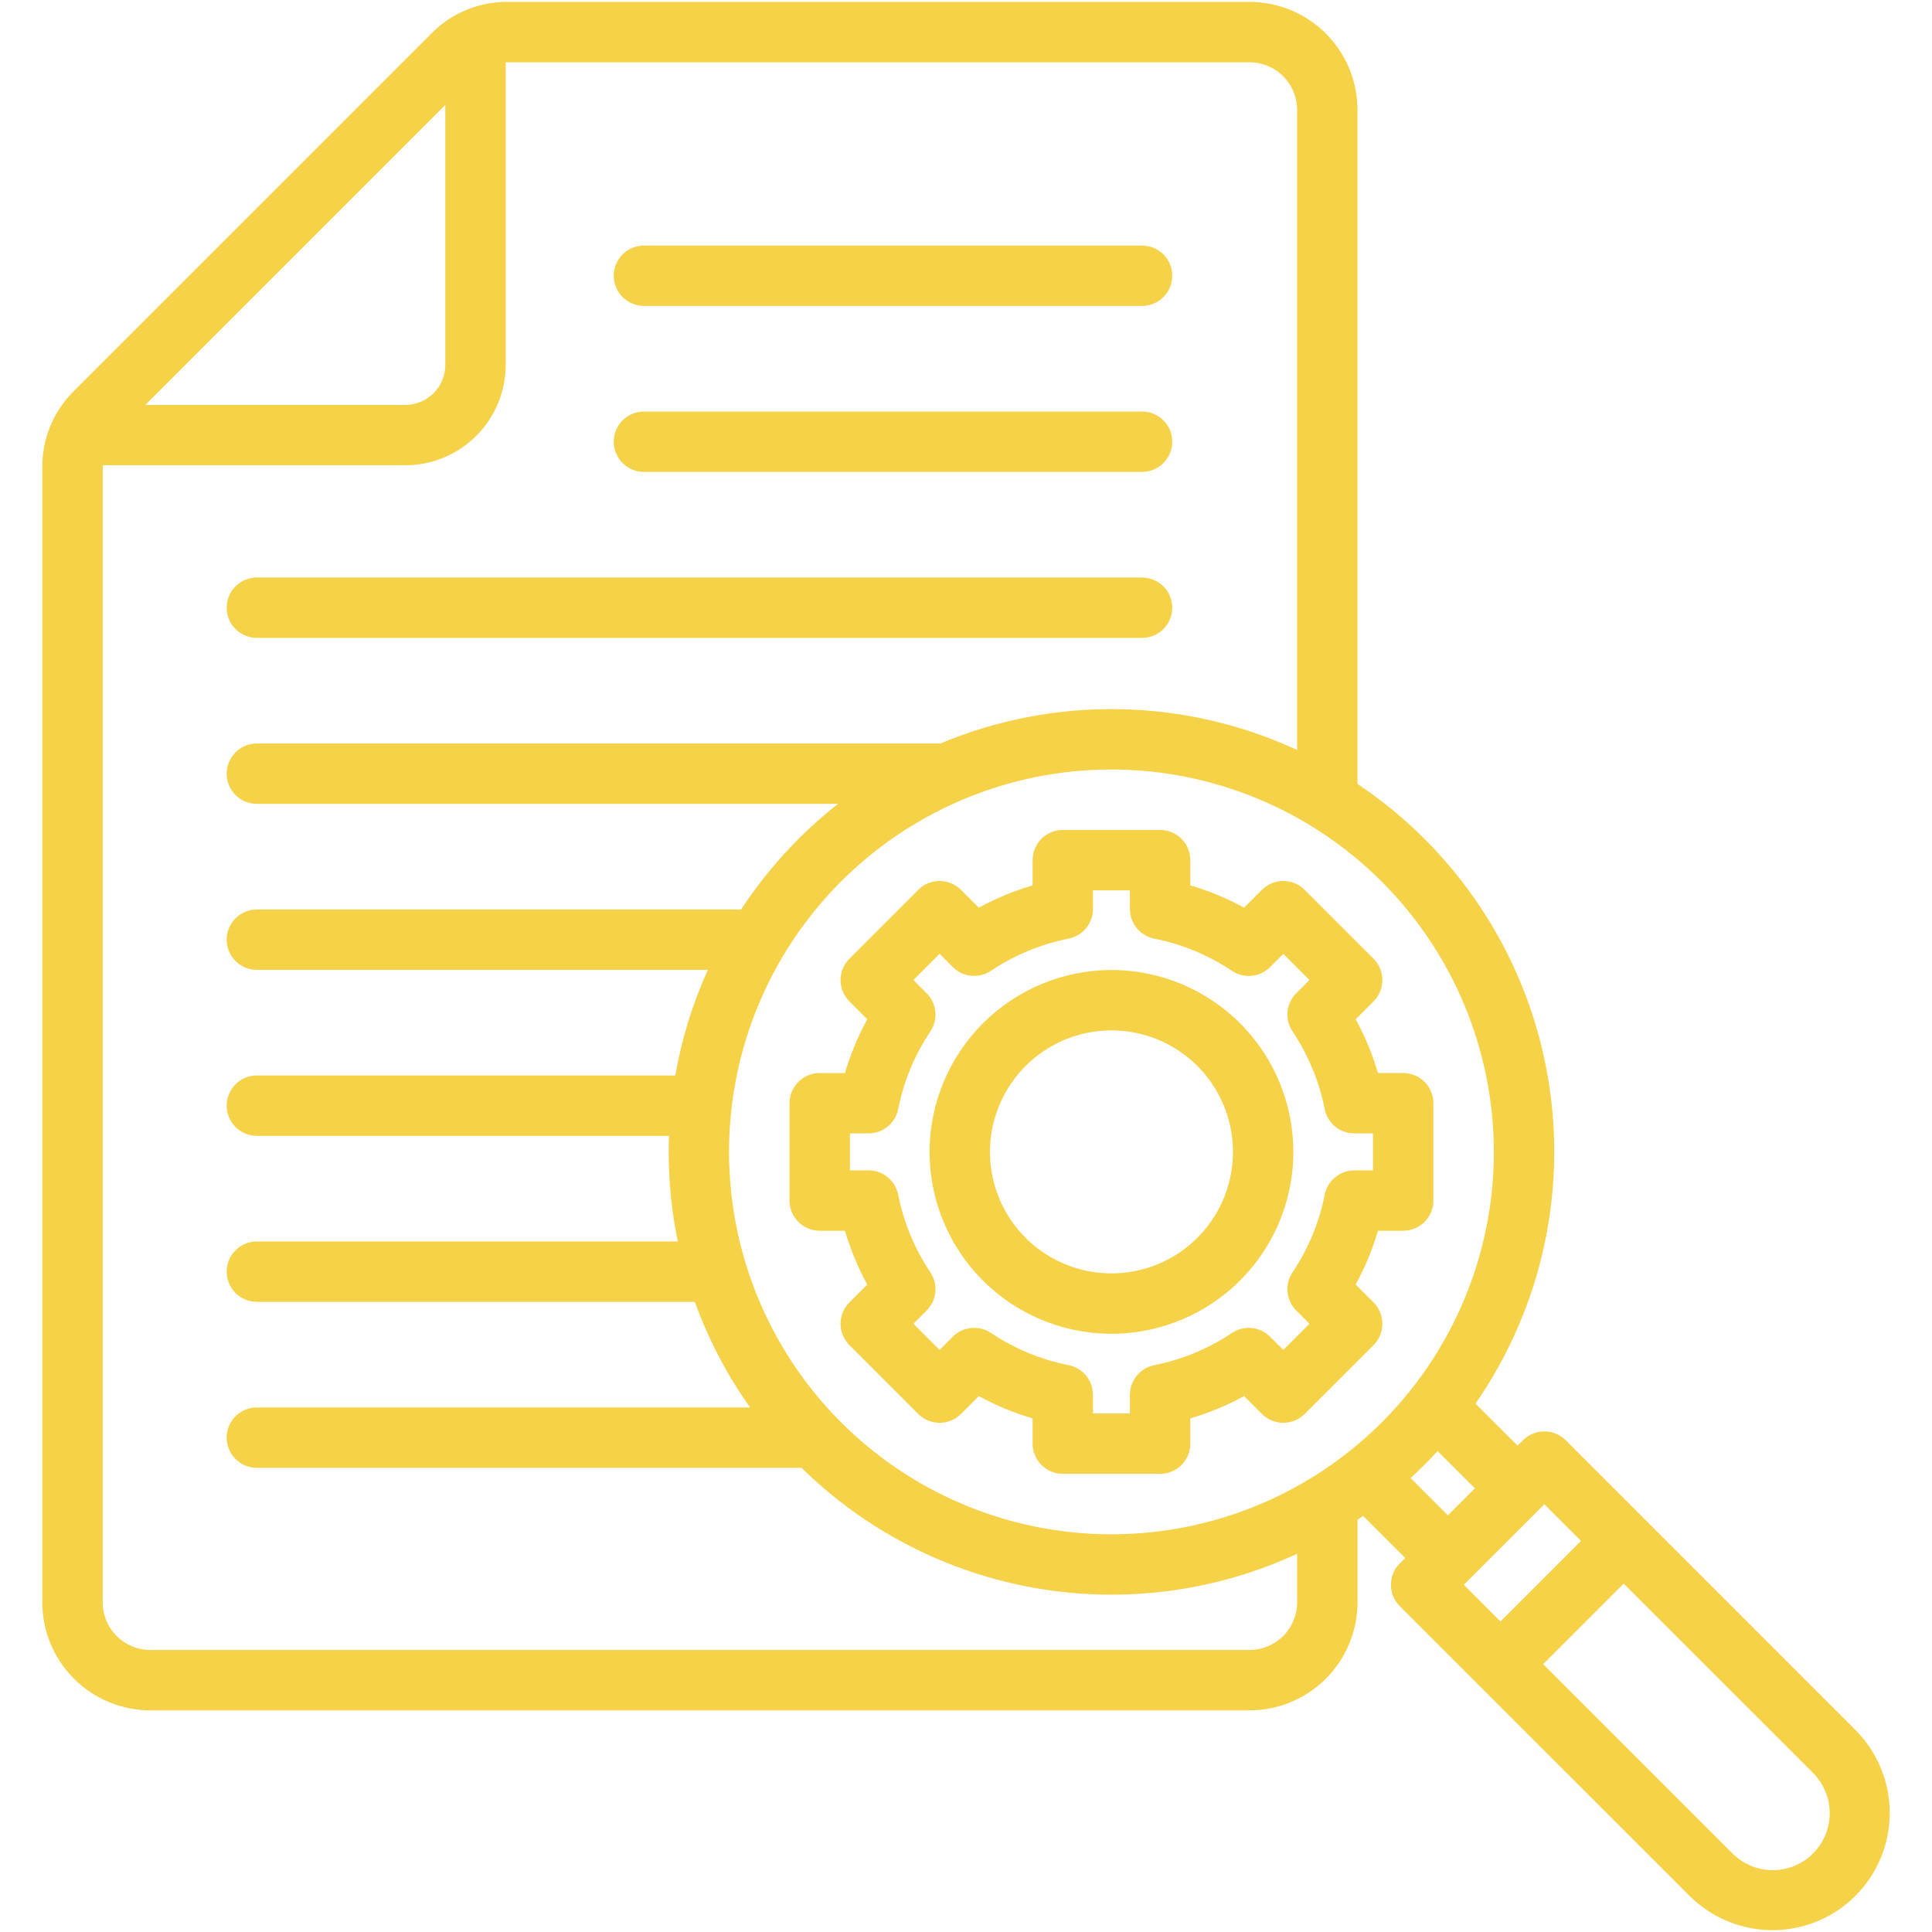 <svg width="100" height="100" viewBox="0 0 100 100" fill="none" xmlns="http://www.w3.org/2000/svg">
<path d="M31.767 14.272C31.767 13.858 31.932 13.46 32.225 13.167C32.518 12.874 32.915 12.71 33.33 12.71H59.113C59.528 12.71 59.925 12.874 60.218 13.167C60.511 13.46 60.676 13.858 60.676 14.272C60.676 14.687 60.511 15.084 60.218 15.377C59.925 15.67 59.528 15.835 59.113 15.835H33.33C32.915 15.835 32.518 15.67 32.225 15.377C31.932 15.084 31.767 14.687 31.767 14.272ZM13.295 33.017H59.113C59.528 33.017 59.925 32.853 60.218 32.56C60.511 32.267 60.676 31.869 60.676 31.455C60.676 31.041 60.511 30.643 60.218 30.35C59.925 30.057 59.528 29.892 59.113 29.892H13.295C12.881 29.892 12.483 30.057 12.19 30.35C11.897 30.643 11.732 31.041 11.732 31.455C11.732 31.869 11.897 32.267 12.19 32.56C12.483 32.853 12.881 33.017 13.295 33.017ZM33.33 24.426H59.113C59.528 24.426 59.925 24.262 60.218 23.968C60.511 23.675 60.676 23.278 60.676 22.864C60.676 22.449 60.511 22.052 60.218 21.759C59.925 21.466 59.528 21.301 59.113 21.301H33.33C32.915 21.301 32.518 21.466 32.225 21.759C31.932 22.052 31.767 22.449 31.767 22.864C31.767 23.278 31.932 23.675 32.225 23.968C32.518 24.262 32.915 24.426 33.33 24.426ZM96.036 98.129C94.897 99.266 93.353 99.905 91.743 99.905C90.133 99.905 88.589 99.266 87.449 98.129L72.452 83.133C72.307 82.988 72.192 82.816 72.113 82.626C72.035 82.436 71.995 82.233 71.995 82.028C71.995 81.823 72.035 81.619 72.113 81.43C72.192 81.24 72.307 81.068 72.452 80.923L72.733 80.642L70.557 78.466C70.459 78.533 70.361 78.601 70.264 78.667V82.941C70.262 84.422 69.673 85.842 68.626 86.889C67.579 87.936 66.159 88.525 64.678 88.527H7.776C6.295 88.525 4.875 87.936 3.828 86.889C2.781 85.842 2.192 84.422 2.19 82.941V24.186C2.184 23.452 2.326 22.724 2.607 22.045C2.888 21.367 3.303 20.752 3.826 20.236L22.329 1.734C22.844 1.21 23.459 0.795 24.138 0.514C24.816 0.233 25.544 0.092 26.279 0.098H64.677C66.158 0.099 67.578 0.688 68.625 1.735C69.673 2.783 70.262 4.203 70.263 5.684V40.577C72.791 42.264 74.958 44.437 76.637 46.971C78.316 49.504 79.474 52.347 80.043 55.332C80.612 58.318 80.58 61.387 79.95 64.361C79.319 67.334 78.103 70.152 76.372 72.65L78.549 74.826L78.83 74.545C78.975 74.4 79.147 74.285 79.337 74.207C79.526 74.128 79.729 74.088 79.935 74.088C80.14 74.088 80.343 74.128 80.533 74.207C80.722 74.285 80.894 74.4 81.04 74.545L96.036 89.542C97.173 90.682 97.812 92.226 97.812 93.836C97.812 95.446 97.173 96.99 96.036 98.129ZM57.529 39.829C53.614 39.829 49.787 40.99 46.532 43.165C43.277 45.34 40.74 48.431 39.242 52.047C37.744 55.664 37.352 59.644 38.116 63.483C38.88 67.323 40.765 70.85 43.533 73.618C46.301 76.386 49.828 78.271 53.668 79.035C57.507 79.798 61.487 79.406 65.104 77.908C68.72 76.41 71.812 73.873 73.987 70.618C76.161 67.363 77.322 63.536 77.322 59.622C77.316 54.374 75.229 49.343 71.518 45.632C67.808 41.922 62.776 39.834 57.529 39.828V39.829ZM7.525 20.957H20.98C21.529 20.956 22.055 20.738 22.443 20.35C22.831 19.962 23.049 19.436 23.05 18.887V5.432L7.525 20.957ZM67.138 80.425C62.917 82.378 58.202 82.998 53.619 82.203C49.037 81.408 44.806 79.235 41.489 75.975H13.295C12.881 75.975 12.483 75.81 12.19 75.517C11.897 75.224 11.732 74.826 11.732 74.412C11.732 73.998 11.897 73.6 12.19 73.307C12.483 73.014 12.881 72.85 13.295 72.85H38.824C37.628 71.165 36.666 69.326 35.965 67.383H13.295C12.881 67.383 12.483 67.218 12.19 66.925C11.897 66.632 11.732 66.235 11.732 65.82C11.732 65.406 11.897 65.008 12.19 64.716C12.483 64.422 12.881 64.258 13.295 64.258H35.082C34.768 62.732 34.61 61.179 34.611 59.621C34.611 59.343 34.617 59.067 34.627 58.791H13.295C12.881 58.791 12.483 58.627 12.19 58.334C11.897 58.041 11.732 57.643 11.732 57.229C11.732 56.815 11.897 56.417 12.19 56.124C12.483 55.831 12.881 55.666 13.295 55.666H34.953C35.282 53.781 35.848 51.944 36.638 50.2H13.295C12.881 50.2 12.483 50.035 12.19 49.742C11.897 49.449 11.732 49.052 11.732 48.637C11.732 48.223 11.897 47.825 12.19 47.532C12.483 47.239 12.881 47.075 13.295 47.075H38.359C39.725 44.995 41.419 43.148 43.374 41.608H13.295C12.881 41.608 12.483 41.444 12.19 41.151C11.897 40.858 11.732 40.46 11.732 40.046C11.732 39.632 11.897 39.234 12.19 38.941C12.483 38.648 12.881 38.483 13.295 38.483H48.674C51.606 37.254 54.762 36.649 57.941 36.707C61.12 36.764 64.252 37.483 67.138 38.818V5.684C67.138 5.031 66.878 4.406 66.417 3.944C65.956 3.483 65.33 3.223 64.677 3.223H26.279C26.244 3.223 26.21 3.226 26.175 3.227V18.887C26.174 20.264 25.626 21.585 24.652 22.559C23.678 23.533 22.357 24.081 20.98 24.082H5.32C5.319 24.117 5.316 24.15 5.316 24.186V82.941C5.316 83.594 5.576 84.219 6.037 84.68C6.498 85.142 7.124 85.401 7.776 85.402H64.678C65.33 85.401 65.956 85.142 66.417 84.68C66.879 84.219 67.138 83.594 67.139 82.941L67.138 80.425ZM74.943 78.433L76.339 77.037L74.409 75.107C73.964 75.592 73.498 76.057 73.013 76.503L74.943 78.433ZM75.767 82.028L77.664 83.926L81.832 79.758L79.935 77.861L75.767 82.028ZM93.827 91.752L84.041 81.967L79.874 86.135L89.659 95.92C89.932 96.197 90.257 96.418 90.615 96.568C90.974 96.719 91.358 96.797 91.747 96.799C92.136 96.8 92.521 96.725 92.881 96.577C93.24 96.428 93.567 96.211 93.842 95.936C94.117 95.661 94.335 95.334 94.483 94.975C94.631 94.615 94.706 94.23 94.705 93.841C94.704 93.452 94.625 93.067 94.475 92.709C94.324 92.351 94.104 92.025 93.827 91.752ZM55.009 42.958H60.048C60.462 42.958 60.86 43.123 61.153 43.416C61.446 43.709 61.61 44.106 61.61 44.521V45.827C62.577 46.112 63.51 46.499 64.395 46.981L65.319 46.057C65.464 45.912 65.636 45.797 65.826 45.718C66.016 45.64 66.219 45.599 66.424 45.599C66.629 45.599 66.832 45.64 67.022 45.718C67.212 45.797 67.384 45.912 67.529 46.057L71.094 49.621C71.387 49.914 71.551 50.311 71.551 50.726C71.551 51.14 71.387 51.537 71.094 51.831L70.169 52.755C70.652 53.639 71.039 54.573 71.323 55.539H72.63C73.044 55.539 73.442 55.704 73.735 55.997C74.028 56.29 74.192 56.687 74.192 57.102V62.141C74.192 62.555 74.028 62.953 73.735 63.246C73.442 63.539 73.044 63.703 72.63 63.703H71.324C71.039 64.67 70.652 65.603 70.169 66.488L71.094 67.413C71.239 67.558 71.354 67.73 71.432 67.92C71.511 68.109 71.551 68.312 71.551 68.518C71.551 68.723 71.511 68.926 71.432 69.116C71.354 69.305 71.239 69.478 71.094 69.623L67.53 73.186C67.385 73.332 67.213 73.447 67.023 73.525C66.833 73.604 66.63 73.644 66.425 73.644C66.22 73.644 66.017 73.604 65.827 73.525C65.637 73.447 65.465 73.332 65.32 73.186L64.396 72.262C63.511 72.745 62.578 73.132 61.611 73.416V74.722C61.611 75.137 61.447 75.534 61.154 75.827C60.861 76.12 60.463 76.285 60.049 76.285H55.01C54.596 76.285 54.198 76.12 53.905 75.827C53.612 75.534 53.447 75.137 53.447 74.722V73.416C52.481 73.131 51.548 72.744 50.663 72.262L49.739 73.186C49.594 73.332 49.421 73.447 49.232 73.525C49.042 73.604 48.839 73.644 48.634 73.644C48.429 73.644 48.225 73.604 48.036 73.525C47.846 73.447 47.674 73.332 47.529 73.186L43.965 69.623C43.672 69.329 43.507 68.932 43.507 68.518C43.507 68.103 43.672 67.706 43.965 67.413L44.889 66.489C44.406 65.604 44.019 64.671 43.734 63.704H42.428C42.014 63.704 41.617 63.539 41.324 63.246C41.031 62.953 40.866 62.556 40.866 62.142V57.102C40.866 56.688 41.031 56.291 41.324 55.998C41.617 55.705 42.014 55.54 42.428 55.54H43.735C44.02 54.574 44.407 53.64 44.889 52.756L43.965 51.831C43.82 51.686 43.705 51.514 43.626 51.325C43.547 51.135 43.507 50.932 43.507 50.727C43.507 50.521 43.547 50.318 43.626 50.129C43.705 49.939 43.82 49.767 43.965 49.622L47.529 46.058C47.674 45.913 47.846 45.798 48.035 45.719C48.225 45.641 48.428 45.6 48.633 45.6C48.839 45.6 49.042 45.641 49.231 45.719C49.421 45.798 49.593 45.913 49.738 46.058L50.663 46.982C51.547 46.5 52.48 46.113 53.447 45.828V44.522C53.447 44.316 53.487 44.113 53.566 43.924C53.644 43.734 53.759 43.562 53.904 43.416C54.049 43.271 54.221 43.156 54.411 43.078C54.6 42.999 54.804 42.959 55.009 42.958ZM55.315 48.582C53.876 48.868 52.508 49.435 51.289 50.251C50.989 50.451 50.628 50.541 50.268 50.505C49.908 50.47 49.572 50.311 49.317 50.055L48.633 49.372L47.279 50.726L47.963 51.409C48.218 51.665 48.377 52.001 48.413 52.361C48.449 52.721 48.358 53.081 48.158 53.382C47.342 54.601 46.775 55.969 46.489 57.408C46.419 57.762 46.227 58.081 45.948 58.31C45.668 58.539 45.318 58.664 44.957 58.664H43.991V60.578H44.957C45.318 60.578 45.669 60.704 45.948 60.933C46.227 61.162 46.419 61.481 46.489 61.836C46.775 63.274 47.342 64.642 48.158 65.861C48.358 66.161 48.449 66.522 48.413 66.882C48.377 67.242 48.218 67.578 47.962 67.833L47.279 68.517L48.633 69.872L49.316 69.188C49.572 68.933 49.908 68.773 50.268 68.738C50.627 68.702 50.988 68.792 51.289 68.993C52.508 69.808 53.876 70.375 55.314 70.661C55.669 70.732 55.988 70.923 56.217 71.203C56.446 71.482 56.571 71.832 56.571 72.194V73.16H58.485V72.194C58.485 71.832 58.611 71.482 58.84 71.203C59.069 70.923 59.388 70.732 59.742 70.661C61.181 70.376 62.549 69.809 63.768 68.993C64.068 68.792 64.429 68.702 64.789 68.738C65.149 68.773 65.485 68.933 65.74 69.188L66.424 69.872L67.778 68.518L67.094 67.834C66.838 67.579 66.679 67.243 66.644 66.883C66.608 66.523 66.698 66.162 66.899 65.862C67.715 64.643 68.282 63.275 68.567 61.837C68.638 61.482 68.829 61.163 69.109 60.934C69.388 60.705 69.739 60.579 70.1 60.579H71.066V58.665H70.1C69.739 58.665 69.388 58.54 69.109 58.311C68.83 58.082 68.638 57.763 68.567 57.409C68.282 55.97 67.715 54.602 66.899 53.383C66.698 53.083 66.608 52.722 66.644 52.362C66.679 52.002 66.838 51.666 67.094 51.41L67.778 50.727L66.424 49.373L65.74 50.056C65.485 50.312 65.149 50.471 64.789 50.507C64.429 50.543 64.068 50.452 63.768 50.252C62.549 49.436 61.181 48.869 59.742 48.583C59.388 48.513 59.069 48.322 58.84 48.042C58.611 47.763 58.485 47.412 58.485 47.051V46.085H56.571V47.051C56.571 47.412 56.446 47.762 56.217 48.041C55.987 48.32 55.669 48.511 55.315 48.582ZM57.529 50.207C59.391 50.207 61.211 50.759 62.759 51.794C64.307 52.828 65.514 54.298 66.226 56.019C66.939 57.739 67.125 59.632 66.762 61.458C66.399 63.284 65.502 64.961 64.186 66.278C62.869 67.594 61.191 68.491 59.365 68.854C57.539 69.218 55.646 69.031 53.926 68.319C52.206 67.606 50.736 66.399 49.701 64.851C48.667 63.303 48.115 61.483 48.115 59.621C48.118 57.125 49.111 54.733 50.875 52.968C52.64 51.203 55.033 50.21 57.529 50.207ZM51.24 59.621C51.24 60.865 51.609 62.081 52.3 63.115C52.991 64.149 53.973 64.955 55.122 65.431C56.271 65.907 57.536 66.032 58.756 65.789C59.976 65.547 61.096 64.948 61.976 64.068C62.855 63.189 63.454 62.068 63.697 60.848C63.94 59.628 63.815 58.364 63.339 57.214C62.863 56.065 62.057 55.083 61.023 54.392C59.989 53.701 58.773 53.332 57.529 53.332C55.861 53.334 54.262 53.997 53.083 55.176C51.904 56.355 51.241 57.954 51.239 59.622L51.24 59.621Z" fill="#F6D248"/>
</svg>
